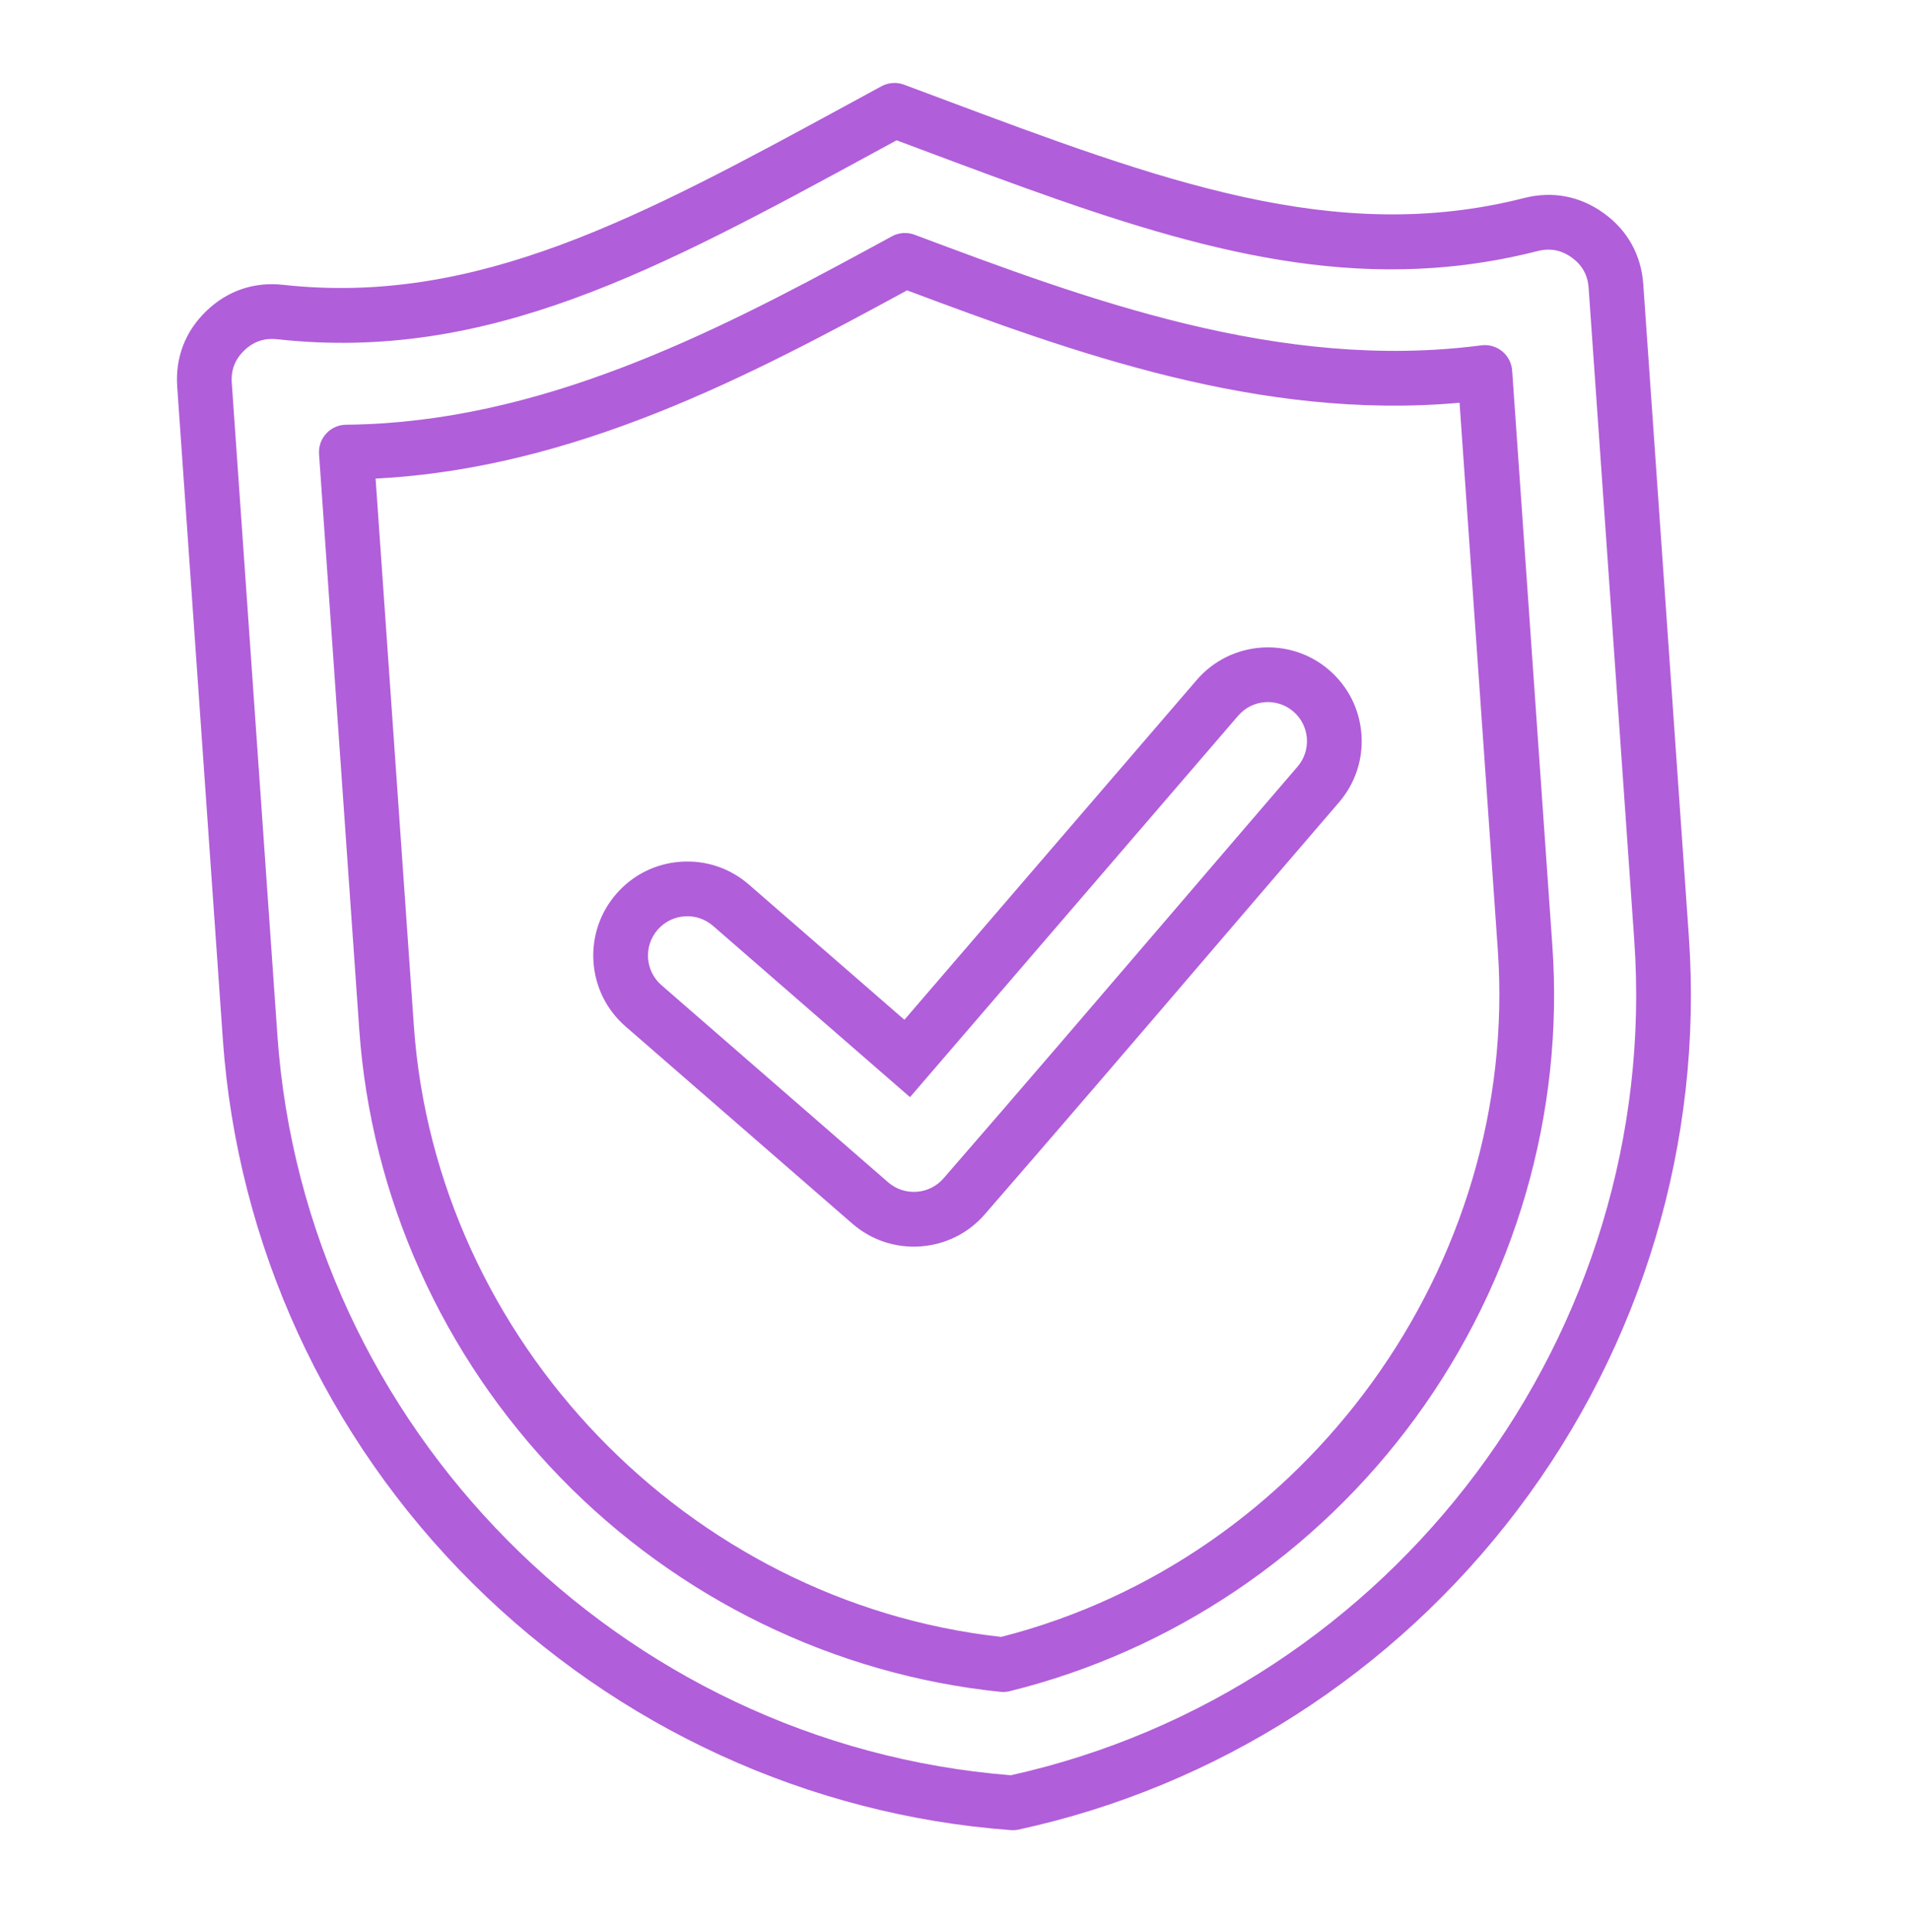 <svg width="88" height="89" viewBox="0 0 88 89" fill="none" xmlns="http://www.w3.org/2000/svg">
<g id="1">
<path id="Vector" d="M73.893 9.821C72.799 9.03 71.528 8.788 70.22 9.121C61.522 11.337 53.48 8.327 43.3 4.516C42.757 4.313 42.208 4.108 41.653 3.9C41.312 3.773 40.933 3.799 40.612 3.973C40.091 4.255 39.576 4.534 39.068 4.812C29.517 10.003 21.972 14.102 13.049 13.119C11.708 12.971 10.483 13.386 9.509 14.323C8.536 15.258 8.071 16.465 8.165 17.812L10.266 47.855C10.927 57.302 15.01 66.203 21.764 72.916C28.452 79.564 37.261 83.605 46.571 84.293C46.631 84.298 46.692 84.298 46.752 84.294C46.812 84.29 46.872 84.281 46.931 84.268C56.053 82.29 64.216 77.063 69.913 69.549C75.667 61.961 78.472 52.579 77.811 43.132L75.711 13.088C75.615 11.741 74.987 10.611 73.893 9.821ZM75.296 43.308C76.558 61.348 64.22 77.848 46.574 81.766C28.555 80.342 14.041 65.72 12.78 47.679L10.679 17.636C10.638 17.042 10.826 16.553 11.255 16.14C11.589 15.819 11.964 15.646 12.393 15.616C12.515 15.608 12.641 15.61 12.772 15.625C22.48 16.696 30.33 12.429 40.269 7.028C40.614 6.84 40.96 6.652 41.309 6.463C41.68 6.601 42.049 6.74 42.416 6.877C51.187 10.16 58.431 12.872 66.036 12.34C67.617 12.229 69.214 11.979 70.842 11.564C71.42 11.417 71.934 11.515 72.416 11.863C72.898 12.211 73.153 12.67 73.194 13.264L75.296 43.308ZM68.249 15.906C58.97 17.119 50.027 13.768 42.138 10.812C41.795 10.684 41.414 10.71 41.093 10.885C34.168 14.651 26.38 18.888 17.742 19.491C17.147 19.533 16.547 19.557 15.944 19.562C15.597 19.565 15.266 19.712 15.031 19.968C14.795 20.223 14.675 20.565 14.699 20.911L16.552 47.415C17.091 55.123 20.38 62.449 25.811 68.046C31.227 73.626 38.429 77.134 46.089 77.924C46.161 77.932 46.233 77.933 46.306 77.928C46.379 77.923 46.45 77.912 46.521 77.894C53.997 76.045 60.64 71.57 65.227 65.289C69.826 58.992 72.063 51.279 71.523 43.571L69.67 17.068C69.646 16.721 69.48 16.4 69.211 16.18C68.942 15.961 68.594 15.86 68.249 15.906ZM69.009 43.748C70.022 58.24 60.199 71.804 46.129 75.394C31.695 73.797 20.08 61.732 19.067 47.24L17.305 22.043C26.514 21.575 34.602 17.282 41.792 13.374C49.457 16.244 58.058 19.371 67.247 18.551L69.009 43.748ZM55.143 31.312L41.669 46.97L34.505 40.743C33.632 39.984 32.516 39.61 31.362 39.691C30.208 39.771 29.154 40.297 28.396 41.17C27.637 42.043 27.264 43.16 27.344 44.313C27.425 45.466 27.95 46.521 28.823 47.279L39.265 56.356C40.138 57.115 41.255 57.489 42.408 57.408C43.562 57.327 44.616 56.802 45.374 55.929C48.913 51.858 52.486 47.69 55.939 43.658C57.854 41.423 59.769 39.19 61.685 36.963C62.44 36.089 62.81 34.974 62.726 33.822C62.642 32.671 62.114 31.621 61.242 30.865C59.438 29.309 56.704 29.508 55.143 31.312ZM59.776 35.317C57.857 37.547 55.941 39.783 54.025 42.019C50.573 46.046 47.004 50.21 43.471 54.275C43.154 54.639 42.713 54.859 42.231 54.892C41.75 54.926 41.283 54.77 40.917 54.453L30.477 45.377C30.112 45.06 29.892 44.62 29.859 44.138C29.825 43.656 29.981 43.189 30.299 42.824C30.616 42.459 31.057 42.24 31.538 42.206C32.021 42.172 32.487 42.328 32.852 42.645L41.927 50.534L57.052 32.959C57.701 32.208 58.842 32.125 59.593 32.775C59.957 33.089 60.176 33.527 60.212 34.007C60.247 34.486 60.093 34.951 59.776 35.317Z" fill="#B15EDA"/>
</g>
</svg>
